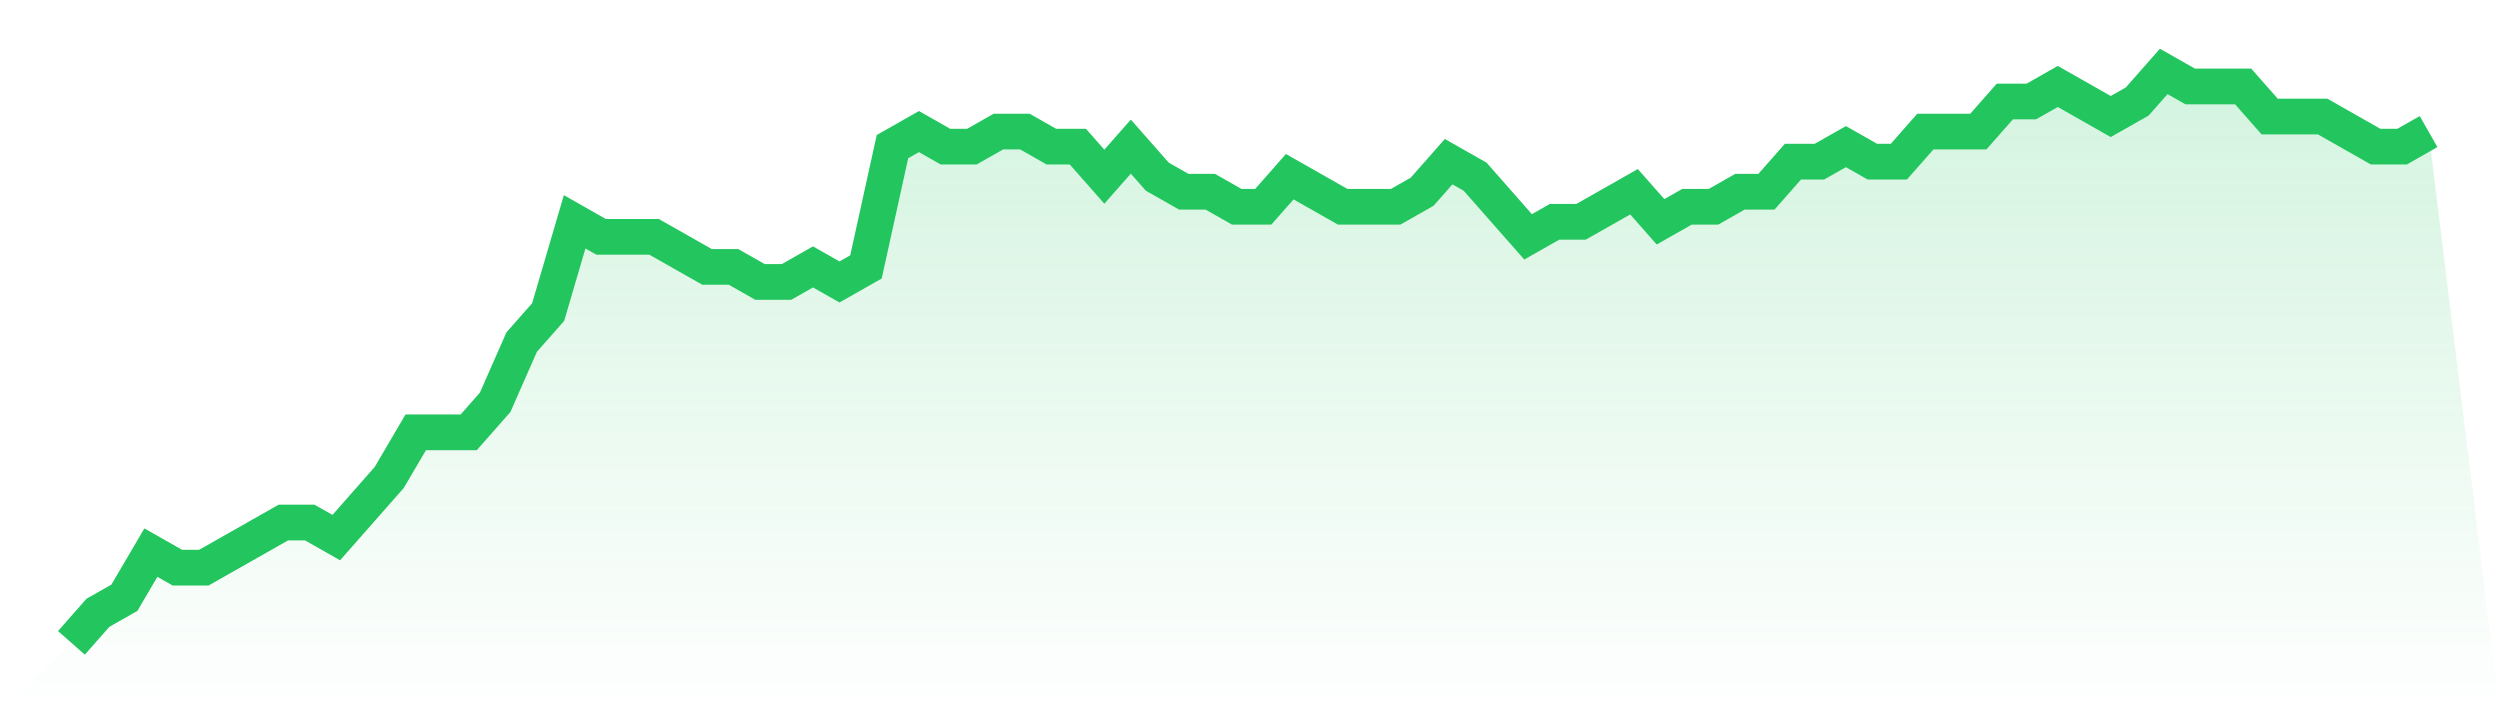 <svg viewBox="0 0 140 40" xmlns="http://www.w3.org/2000/svg">
<defs>
<linearGradient id="gradient" x1="0" x2="0" y1="0" y2="1">
<stop offset="0%" stop-color="#22c55e" stop-opacity="0.2"/>
<stop offset="100%" stop-color="#22c55e" stop-opacity="0"/>
</linearGradient>
</defs>
<path d="M4,36 L4,36 L5.483,34.316 L6.966,33.474 L8.449,30.947 L9.933,31.789 L11.416,31.789 L12.899,30.947 L14.382,30.105 L15.865,29.263 L17.348,29.263 L18.831,30.105 L20.315,28.421 L21.798,26.737 L23.281,24.211 L24.764,24.211 L26.247,24.211 L27.73,22.526 L29.213,19.158 L30.697,17.474 L32.18,12.421 L33.663,13.263 L35.146,13.263 L36.629,13.263 L38.112,14.105 L39.596,14.947 L41.079,14.947 L42.562,15.789 L44.045,15.789 L45.528,14.947 L47.011,15.789 L48.494,14.947 L49.978,8.211 L51.461,7.368 L52.944,8.211 L54.427,8.211 L55.91,7.368 L57.393,7.368 L58.876,8.211 L60.36,8.211 L61.843,9.895 L63.326,8.211 L64.809,9.895 L66.292,10.737 L67.775,10.737 L69.258,11.579 L70.742,11.579 L72.225,9.895 L73.708,10.737 L75.191,11.579 L76.674,11.579 L78.157,11.579 L79.64,10.737 L81.124,9.053 L82.607,9.895 L84.09,11.579 L85.573,13.263 L87.056,12.421 L88.539,12.421 L90.022,11.579 L91.506,10.737 L92.989,12.421 L94.472,11.579 L95.955,11.579 L97.438,10.737 L98.921,10.737 L100.404,9.053 L101.888,9.053 L103.371,8.211 L104.854,9.053 L106.337,9.053 L107.82,7.368 L109.303,7.368 L110.787,7.368 L112.27,5.684 L113.753,5.684 L115.236,4.842 L116.719,5.684 L118.202,6.526 L119.685,5.684 L121.169,4 L122.652,4.842 L124.135,4.842 L125.618,4.842 L127.101,6.526 L128.584,6.526 L130.067,6.526 L131.551,7.368 L133.034,8.211 L134.517,8.211 L136,7.368 L140,40 L0,40 z" fill="url(#gradient)"/>
<path d="M4,36 L4,36 L5.483,34.316 L6.966,33.474 L8.449,30.947 L9.933,31.789 L11.416,31.789 L12.899,30.947 L14.382,30.105 L15.865,29.263 L17.348,29.263 L18.831,30.105 L20.315,28.421 L21.798,26.737 L23.281,24.211 L24.764,24.211 L26.247,24.211 L27.73,22.526 L29.213,19.158 L30.697,17.474 L32.18,12.421 L33.663,13.263 L35.146,13.263 L36.629,13.263 L38.112,14.105 L39.596,14.947 L41.079,14.947 L42.562,15.789 L44.045,15.789 L45.528,14.947 L47.011,15.789 L48.494,14.947 L49.978,8.211 L51.461,7.368 L52.944,8.211 L54.427,8.211 L55.91,7.368 L57.393,7.368 L58.876,8.211 L60.36,8.211 L61.843,9.895 L63.326,8.211 L64.809,9.895 L66.292,10.737 L67.775,10.737 L69.258,11.579 L70.742,11.579 L72.225,9.895 L73.708,10.737 L75.191,11.579 L76.674,11.579 L78.157,11.579 L79.64,10.737 L81.124,9.053 L82.607,9.895 L84.09,11.579 L85.573,13.263 L87.056,12.421 L88.539,12.421 L90.022,11.579 L91.506,10.737 L92.989,12.421 L94.472,11.579 L95.955,11.579 L97.438,10.737 L98.921,10.737 L100.404,9.053 L101.888,9.053 L103.371,8.211 L104.854,9.053 L106.337,9.053 L107.82,7.368 L109.303,7.368 L110.787,7.368 L112.27,5.684 L113.753,5.684 L115.236,4.842 L116.719,5.684 L118.202,6.526 L119.685,5.684 L121.169,4 L122.652,4.842 L124.135,4.842 L125.618,4.842 L127.101,6.526 L128.584,6.526 L130.067,6.526 L131.551,7.368 L133.034,8.211 L134.517,8.211 L136,7.368" fill="none" stroke="#22c55e" stroke-width="2"/>
</svg>